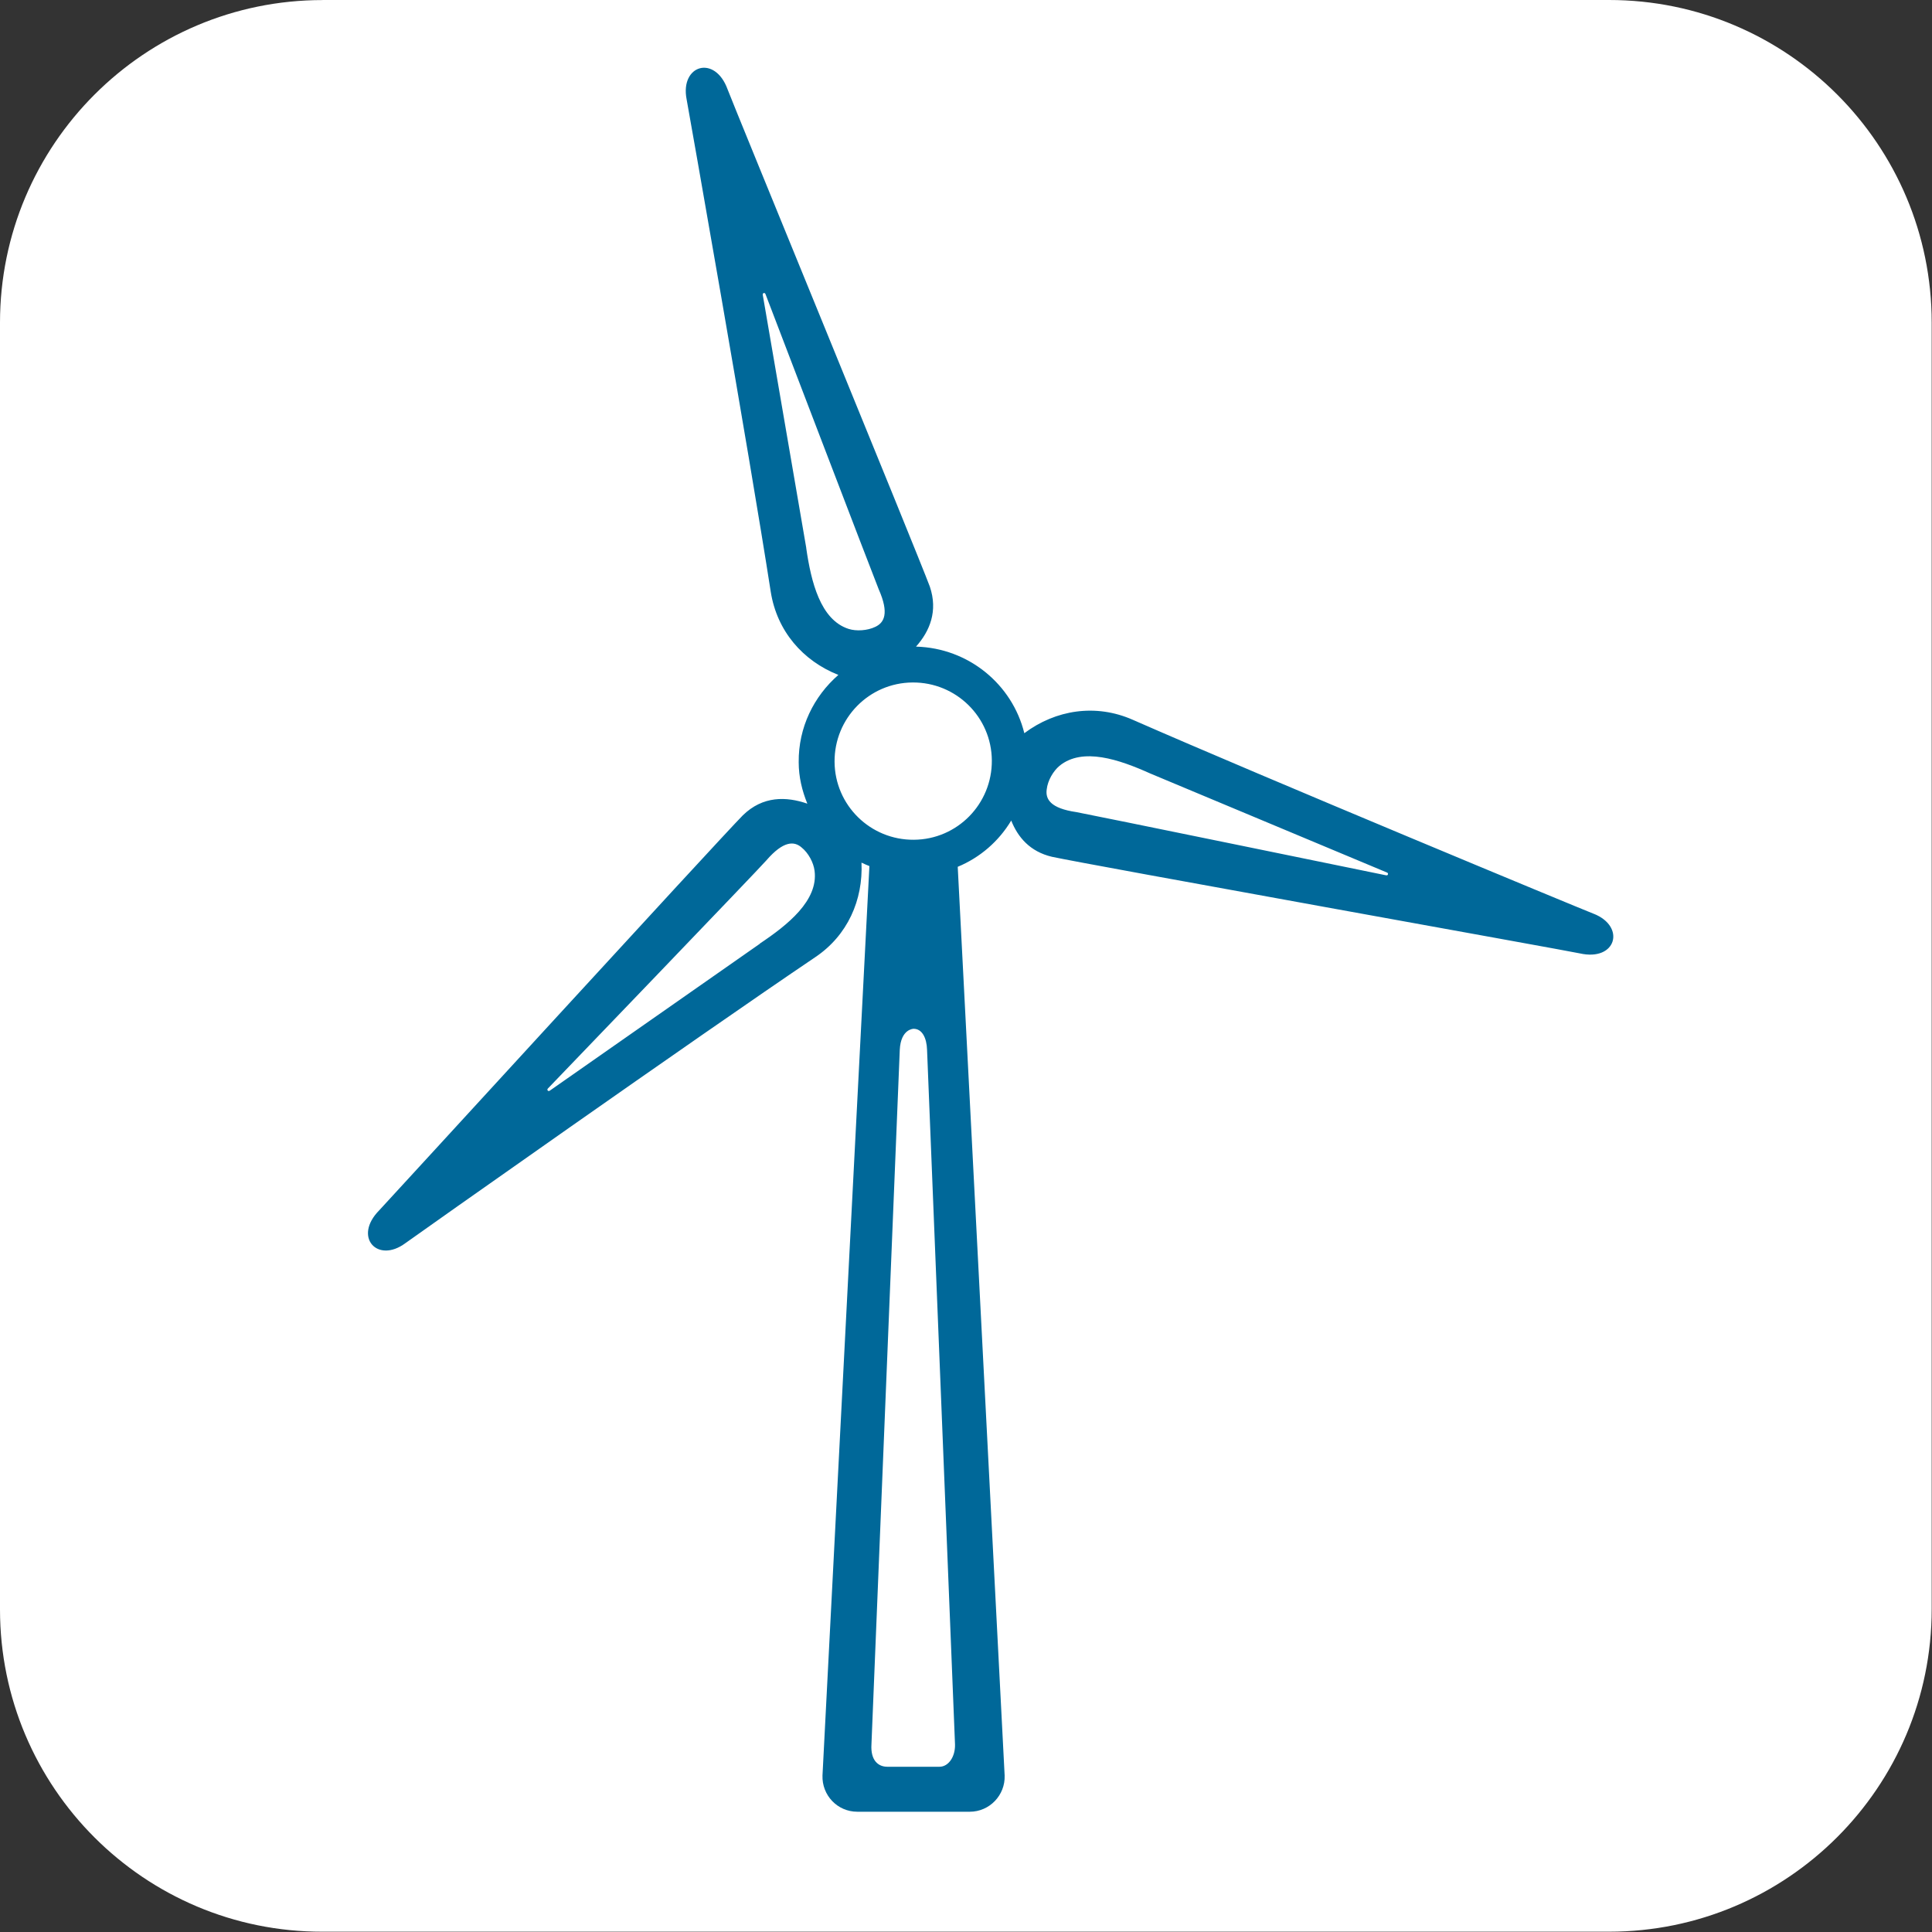 <!-- Generated by IcoMoon.io -->
<svg version="1.1" xmlns="http://www.w3.org/2000/svg" width="32" height="32" viewBox="0 0 32 32">
<rect x="0" y="0" width="32" height="32" fill="#333333" stroke="none"/>
<path fill="#fff" d="M5.343 0h21.309c2.949 0 5.343 2.394 5.343 5.343v21.309c0 2.949-2.394 5.343-5.343 5.343h-21.309c-2.949 0.006-5.343-2.389-5.343-5.337v-21.314c0-2.949 2.394-5.343 5.343-5.343z"></path>
<path fill="#006899" d="M26.389 15.132c-0.234-0.091-5.457-2.257-7.629-3.211-0.611-0.269-1.274-0.166-1.794 0.223-0.2-0.811-0.926-1.411-1.794-1.434 0.229-0.257 0.366-0.589 0.229-0.994-0.206-0.554-3.291-8.069-3.349-8.234-0.211-0.583-0.789-0.406-0.68 0.16 0.046 0.251 1.029 5.811 1.394 8.16 0.103 0.651 0.531 1.143 1.12 1.377-0.406 0.354-0.663 0.869-0.657 1.446 0 0.246 0.057 0.474 0.143 0.686-0.349-0.12-0.737-0.131-1.069 0.194-0.417 0.423-5.897 6.411-6.023 6.543-0.434 0.44-0.029 0.886 0.434 0.543 0.206-0.149 4.817-3.406 6.789-4.737 0.537-0.36 0.794-0.949 0.766-1.566 0.046 0.023 0.091 0.040 0.131 0.057l-0.777 15.063c-0.011 0.326 0.246 0.6 0.577 0.6h1.863c0.326 0 0.589-0.274 0.577-0.6l-0.777-15.051c0.371-0.154 0.68-0.423 0.886-0.766 0.109 0.274 0.309 0.514 0.674 0.6 0.577 0.126 8.571 1.56 8.743 1.6 0.606 0.137 0.766-0.446 0.229-0.657h-0.006zM13.354 9.074l-0.72-4.189c-0.006-0.034 0.034-0.046 0.046-0.011 0 0 1.829 4.783 1.874 4.886 0.177 0.4 0.091 0.554-0.057 0.623-0.131 0.063-0.314 0.074-0.44 0.034-0.469-0.149-0.623-0.783-0.703-1.337v-0.006zM12.589 15.629l-3.48 2.434c-0.029 0.023-0.057-0.011-0.034-0.034 0 0 3.549-3.691 3.617-3.777 0.286-0.331 0.463-0.32 0.583-0.217 0.114 0.091 0.2 0.251 0.217 0.389 0.063 0.491-0.446 0.897-0.909 1.206h0.006zM15.554 29.263h-0.857c-0.149 0-0.28-0.103-0.263-0.371l0.469-11.503c0.017-0.349 0.229-0.349 0.229-0.349 0.143 0 0.217 0.154 0.223 0.349l0.463 11.503c0.006 0.206-0.109 0.371-0.257 0.371h-0.006zM15.137 13.909c-0.72 0.006-1.309-0.571-1.314-1.291s0.571-1.309 1.291-1.314c0.72-0.006 1.309 0.571 1.314 1.291s-0.571 1.309-1.291 1.314zM22.954 14.497c0 0-5.017-1.029-5.126-1.046-0.434-0.063-0.514-0.217-0.491-0.377 0.017-0.149 0.109-0.303 0.211-0.389 0.383-0.314 0.994-0.103 1.503 0.126l3.92 1.64c0.034 0.011 0.017 0.057-0.011 0.046h-0.006z"></path>
</svg>
